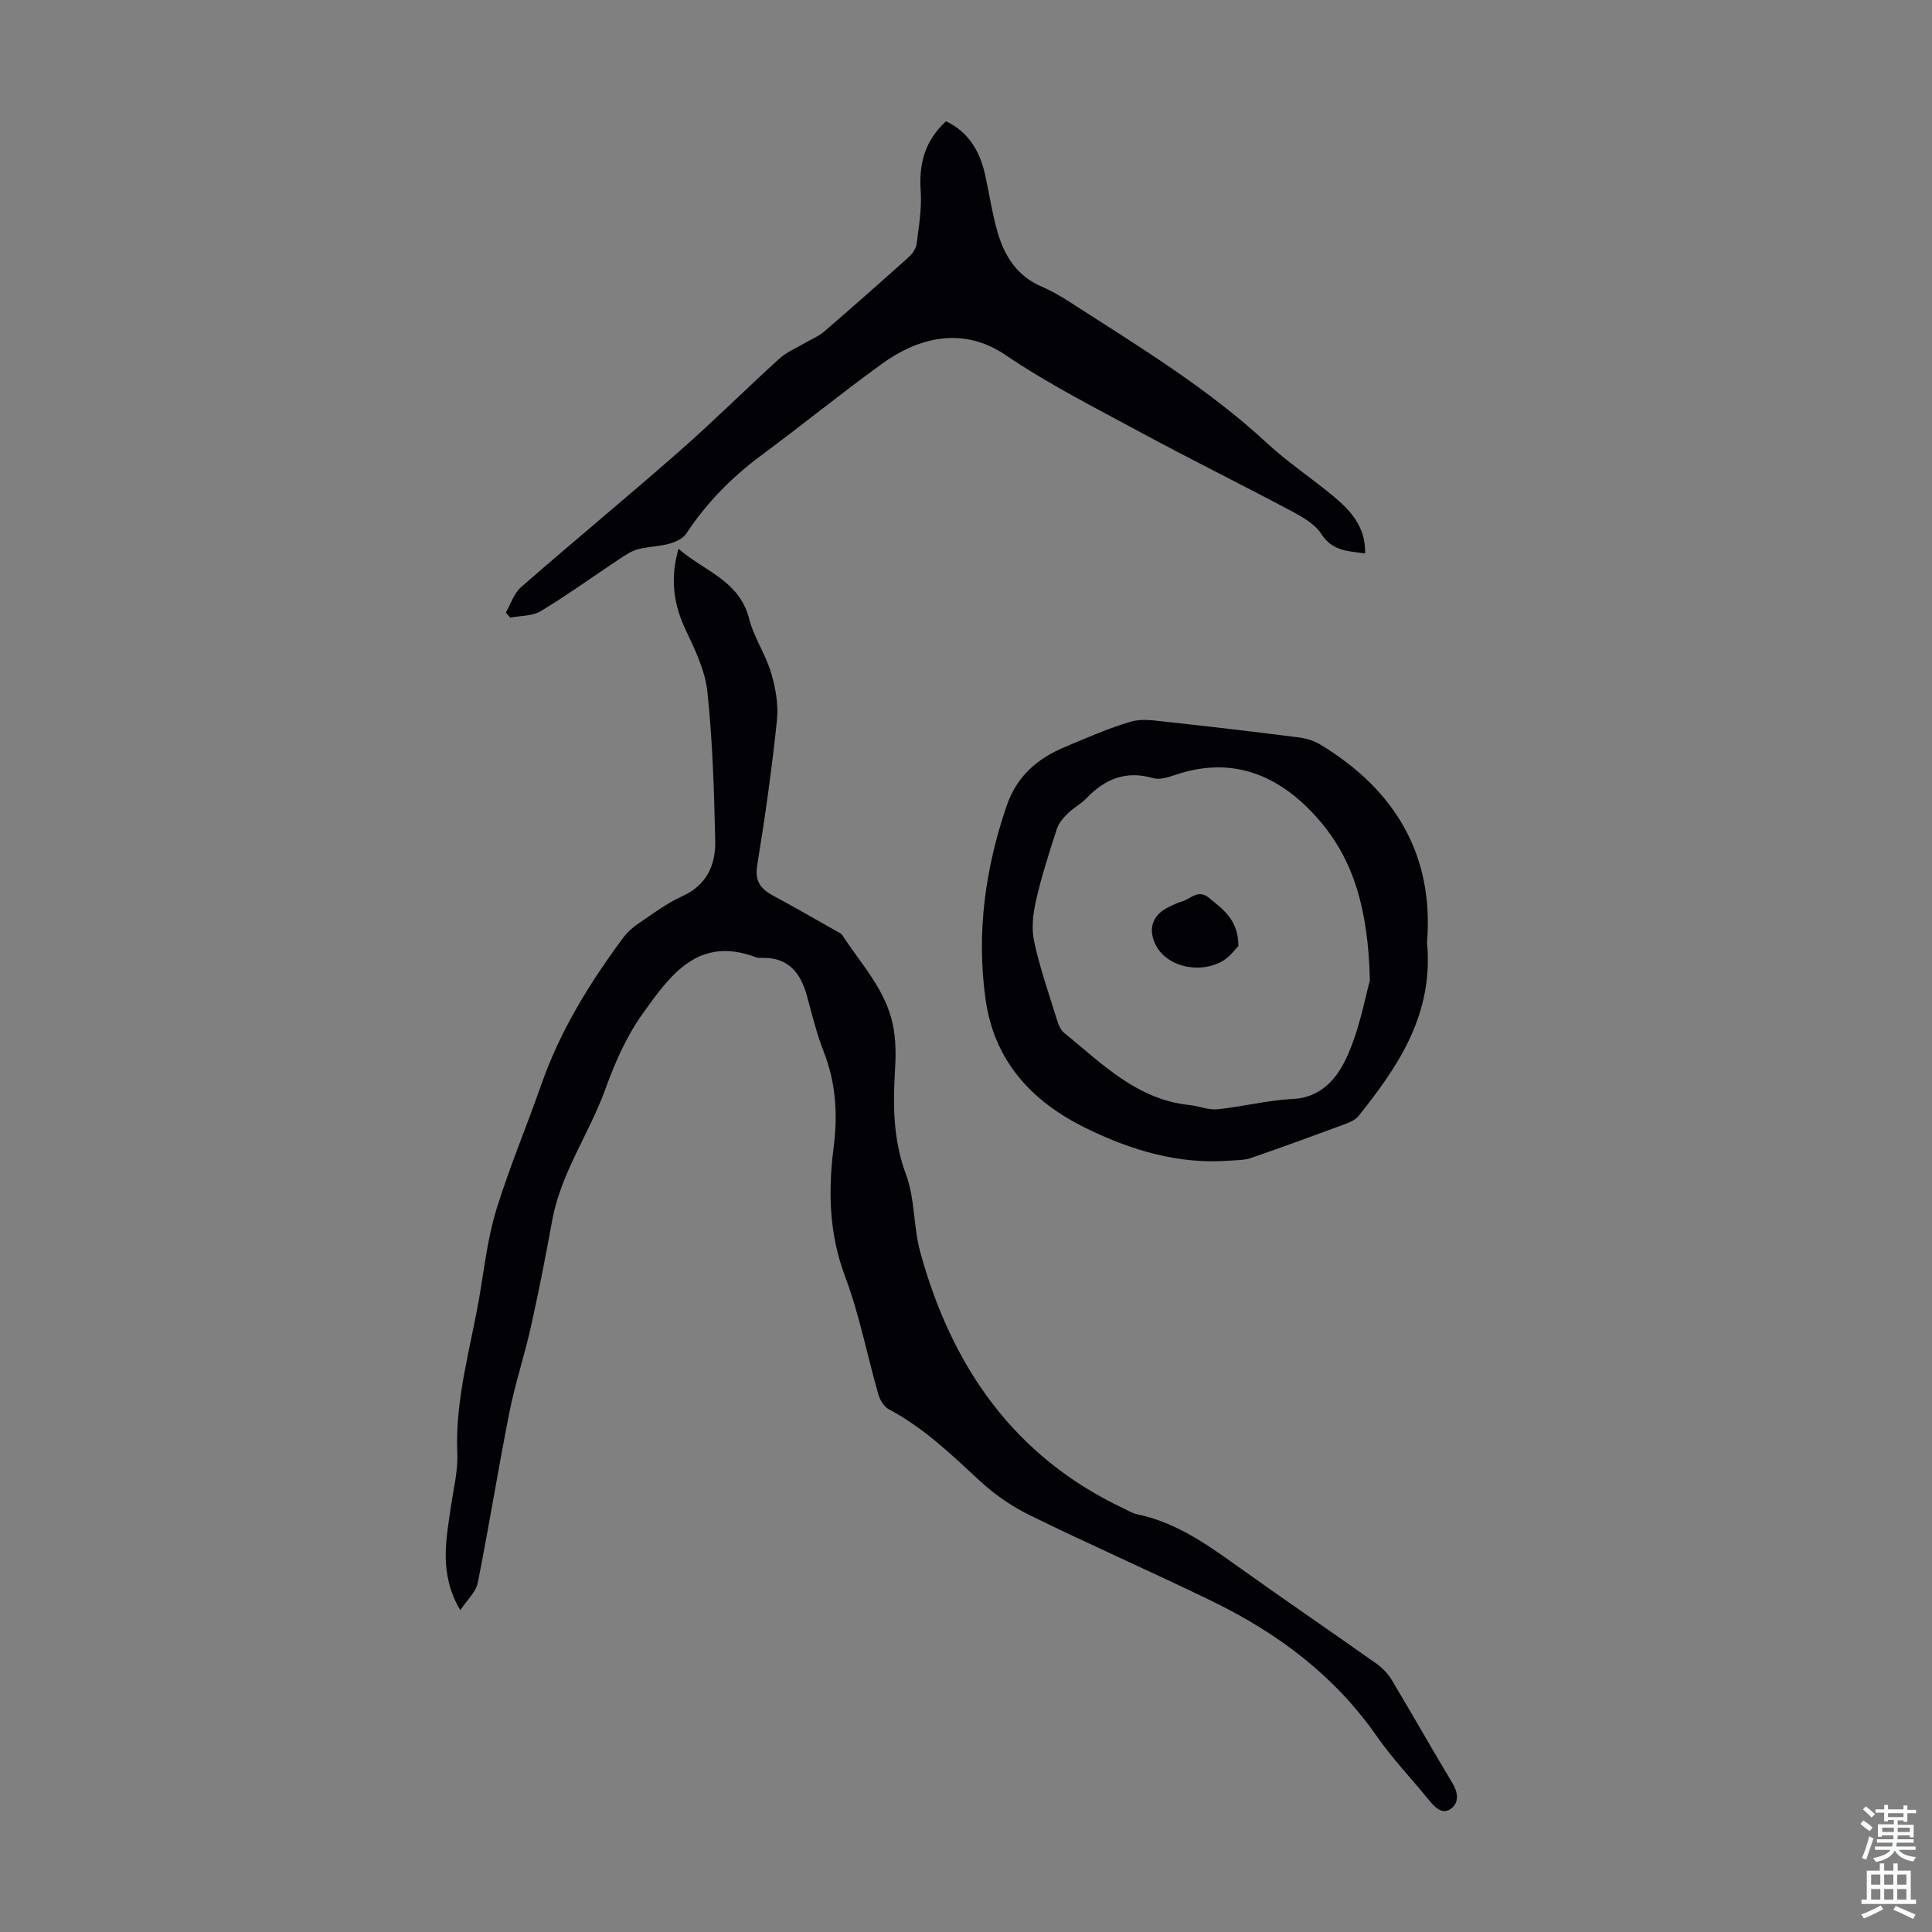 <svg enable-background="new 0 0 400 400" viewBox="0 0 400 400" xmlns="http://www.w3.org/2000/svg"><rect x="0" y="0" width="400" height="400" fill="#808080" stroke="none"/><g fill="#010106"><path d="m95.29 333.38c-4.46-7.63-2.92-14.62-1.91-21.58.53-3.64 1.46-7.33 1.3-10.96-.49-11.48 2.94-22.35 4.76-33.46.94-5.73 1.66-11.58 3.37-17.1 2.71-8.71 6.26-17.16 9.28-25.78 3.88-11.1 9.97-20.95 16.91-30.32.84-1.13 1.95-2.14 3.12-2.93 2.96-2 5.87-4.22 9.1-5.68 5.17-2.33 6.98-6.55 6.86-11.57-.23-10.26-.54-20.56-1.62-30.76-.47-4.42-2.58-8.79-4.53-12.9-2.51-5.32-3.21-10.62-1.45-16.72 5.21 4.59 12.6 6.51 14.63 14.52.98 3.85 3.4 7.32 4.53 11.14.93 3.14 1.56 6.63 1.22 9.84-1.05 10.04-2.46 20.06-4.09 30.03-.55 3.36.77 4.94 3.39 6.34 4.51 2.41 8.93 4.99 13.38 7.5.29.16.65.32.82.58 3.87 5.96 8.95 11.28 10.48 18.49.64 3.02.66 6.24.47 9.34-.44 7.4-.42 14.55 2.27 21.77 1.87 5.02 1.51 10.84 2.95 16.07 6.49 23.64 19.35 42.34 42.15 53.09.91.43 1.8.99 2.77 1.19 7.66 1.59 13.9 5.84 20.11 10.29 9.73 6.97 19.63 13.71 29.4 20.62 1.24.88 2.39 2.07 3.17 3.36 4.25 7.1 8.32 14.31 12.59 21.4 1.15 1.91 1.37 3.9-.14 5.15-1.86 1.53-3.42-.04-4.7-1.62-3.6-4.43-7.58-8.58-10.83-13.25-8.76-12.59-20.57-21.39-34.13-27.98-12.46-6.05-25.16-11.63-37.6-17.72-3.74-1.83-7.33-4.28-10.38-7.11-5.92-5.47-11.69-11.06-18.91-14.88-1-.53-1.84-1.9-2.17-3.06-2.33-8.15-3.93-16.56-6.9-24.46-3.32-8.85-3.52-17.68-2.36-26.74.87-6.79.47-13.33-2.06-19.78-1.46-3.73-2.41-7.67-3.47-11.54-1.3-4.76-3.82-8-9.24-7.88-.44.01-.93.03-1.33-.13-12.02-4.57-17.86 3.89-23.45 11.69-3.33 4.65-5.74 10.14-7.7 15.56-3.32 9.23-9.23 17.38-11.02 27.22-1.34 7.36-2.78 14.71-4.41 22.01-1.33 5.97-3.28 11.81-4.47 17.81-2.32 11.7-4.2 23.5-6.53 35.2-.36 1.89-2.12 3.44-3.63 5.7z"/><path d="m282.63 114.58c-3.58-.48-6.8-.48-9.07-4.03-1.29-2.02-3.79-3.46-6.01-4.65-10.45-5.56-21.08-10.81-31.5-16.44-9.43-5.1-19.05-9.98-27.9-15.98-9.52-6.45-19.03-2.89-25.5 1.8-8.5 6.17-16.67 12.79-25.11 19.05-6.09 4.52-11.28 9.81-15.46 16.15-.68 1.03-2.22 1.74-3.5 2.09-2.14.59-4.45.58-6.59 1.17-1.4.39-2.69 1.3-3.93 2.12-5.37 3.56-10.59 7.34-16.1 10.67-1.74 1.05-4.19.93-6.32 1.34-.31-.35-.62-.69-.92-1.04 1.03-1.78 1.69-3.99 3.16-5.27 10.87-9.49 22-18.67 32.84-28.19 7.05-6.19 13.7-12.82 20.65-19.13 1.5-1.36 3.5-2.17 5.28-3.22 1.31-.78 2.79-1.36 3.93-2.33 5.91-5.09 11.76-10.25 17.56-15.46.77-.69 1.52-1.77 1.64-2.75.46-3.63 1.09-7.33.84-10.94-.4-5.63.87-10.39 5.23-14.43 4.68 2.21 7.01 6.18 8.1 11.05.9 4.03 1.48 8.14 2.64 12.09 1.43 4.84 4.03 8.91 8.98 11.04 2.04.88 4.01 2.01 5.88 3.22 14.08 9.08 28.45 17.73 40.84 29.21 4.34 4.02 9.33 7.31 13.88 11.11 3.54 2.95 6.59 6.32 6.46 11.75z"/><path d="m295.45 195.11c1.39 14.86-5.91 25.6-14.16 35.92-.64.8-1.77 1.32-2.78 1.69-6.49 2.4-12.99 4.78-19.54 7.04-1.32.46-2.82.42-4.24.53-10.74.85-20.66-2.16-30.11-6.83-11.12-5.49-18.82-13.89-20.58-26.63-1.89-13.65-.09-26.91 4.36-39.94 2.1-6.16 6.33-9.82 12-12.2 4.53-1.9 9.05-3.91 13.75-5.28 2.32-.68 5.04-.21 7.55.06 9.11.98 18.21 2.06 27.3 3.22 1.5.19 3.07.69 4.36 1.47 15.65 9.45 23.54 23.08 22.09 40.95zm-11.83 7.88c-.34-14.5-3.27-24.93-10.67-33.39-7.8-8.91-17.52-13.28-29.64-9.16-1.44.49-3.2 1.06-4.54.67-5.6-1.64-9.96.12-13.81 4.14-1.15 1.2-2.71 2-3.9 3.17-.91.9-1.86 1.99-2.24 3.17-1.58 4.88-3.17 9.79-4.31 14.78-.63 2.74-.99 5.81-.41 8.51 1.16 5.44 3.02 10.74 4.67 16.07.32 1.03.74 2.24 1.52 2.87 7.84 6.36 15.06 13.83 25.93 14.96 1.97.2 3.97 1.07 5.88.88 5.22-.53 10.38-1.89 15.6-2.13 5.78-.26 9.04-4.26 10.93-8.22 2.86-6.02 4-12.86 4.99-16.32z"/><path d="m256.4 195.84c-.64.64-1.69 2.16-3.14 3.04-4.78 2.88-11.54 1.3-13.87-3.03-1.85-3.44-.82-6.52 2.72-8.12.81-.37 1.61-.82 2.47-1.04 1.87-.49 3.43-2.72 5.76-.78 2.83 2.38 6.02 4.42 6.06 9.93z"/></g><path d="m385.2 377.6.6-.7c.6.4 1.3.9 1.9 1.5l-.6.7c-.8-.5-1.4-1-1.9-1.5zm.3 7.1c.6-1.4 1.1-2.9 1.5-4.5.3.1.6.3.9.4-.5 1.4-1 2.9-1.5 4.4zm.2-10.1.6-.6c.7.5 1.3 1.1 1.9 1.6l-.7.7c-.6-.6-1.2-1.2-1.8-1.7zm8.4-.8h.8v.9h1.8v.7h-1.8v1.8h-.8v-.3h-1.2v.9h3.3v2.6h-.8v-.4h-2.5c0 .3 0 .6-.1.8h3.4v.7h-3.5c0 .3-.1.6-.1.8h4v.7h-3.5c.7.9 1.9 1.3 3.6 1.5-.2.2-.4.5-.6.9-1.9-.3-3.2-1.1-3.8-2.3-.5 1.1-1.8 2-3.9 2.4-.2-.3-.4-.5-.6-.8 1.9-.4 3.1-.9 3.6-1.7h-3.2v-.7h3.5c.1-.2.1-.5.2-.8h-3.3v-.7h3.4c0-.2 0-.5 0-.8h-2.4v.3h-.8v-2.6h3.3v-.9h-1.2v.3h-.8v-1.8h-1.8v-.7h1.8v-.9h.8v.9h3.2zm-4.4 5.5h2.4c0-.3 0-.6 0-.9h-2.4zm1.2-3.1h3.2v-.8h-3.2zm4.4 2.2h-2.4v.9h2.5v-.9z" fill="#fafbfc"/><path d="m389.2 385.8h.9v1.5h1.9v-1.5h.9v1.5h2.7v6h1.1v.9h-11.3v-.9h1.1v-6h2.7zm.2 8.7.5.8c-1.2.6-2.5 1.3-4 1.9-.2-.3-.3-.6-.6-.8 1.6-.6 3-1.3 4.1-1.9zm-2-4.3h1.9v-2.1h-1.9zm0 3.1h1.9v-2.2h-1.9zm2.7-3.1h1.9v-2.1h-1.9zm0 3.1h1.9v-2.2h-1.9zm2.4 1.3c1.4.6 2.7 1.2 4.1 1.8l-.5.9c-1.5-.7-2.8-1.4-4.1-1.9zm2.2-6.5h-1.9v2.1h1.9zm-1.9 5.2h1.9v-2.2h-1.9z" fill="#fafbfc"/></svg>